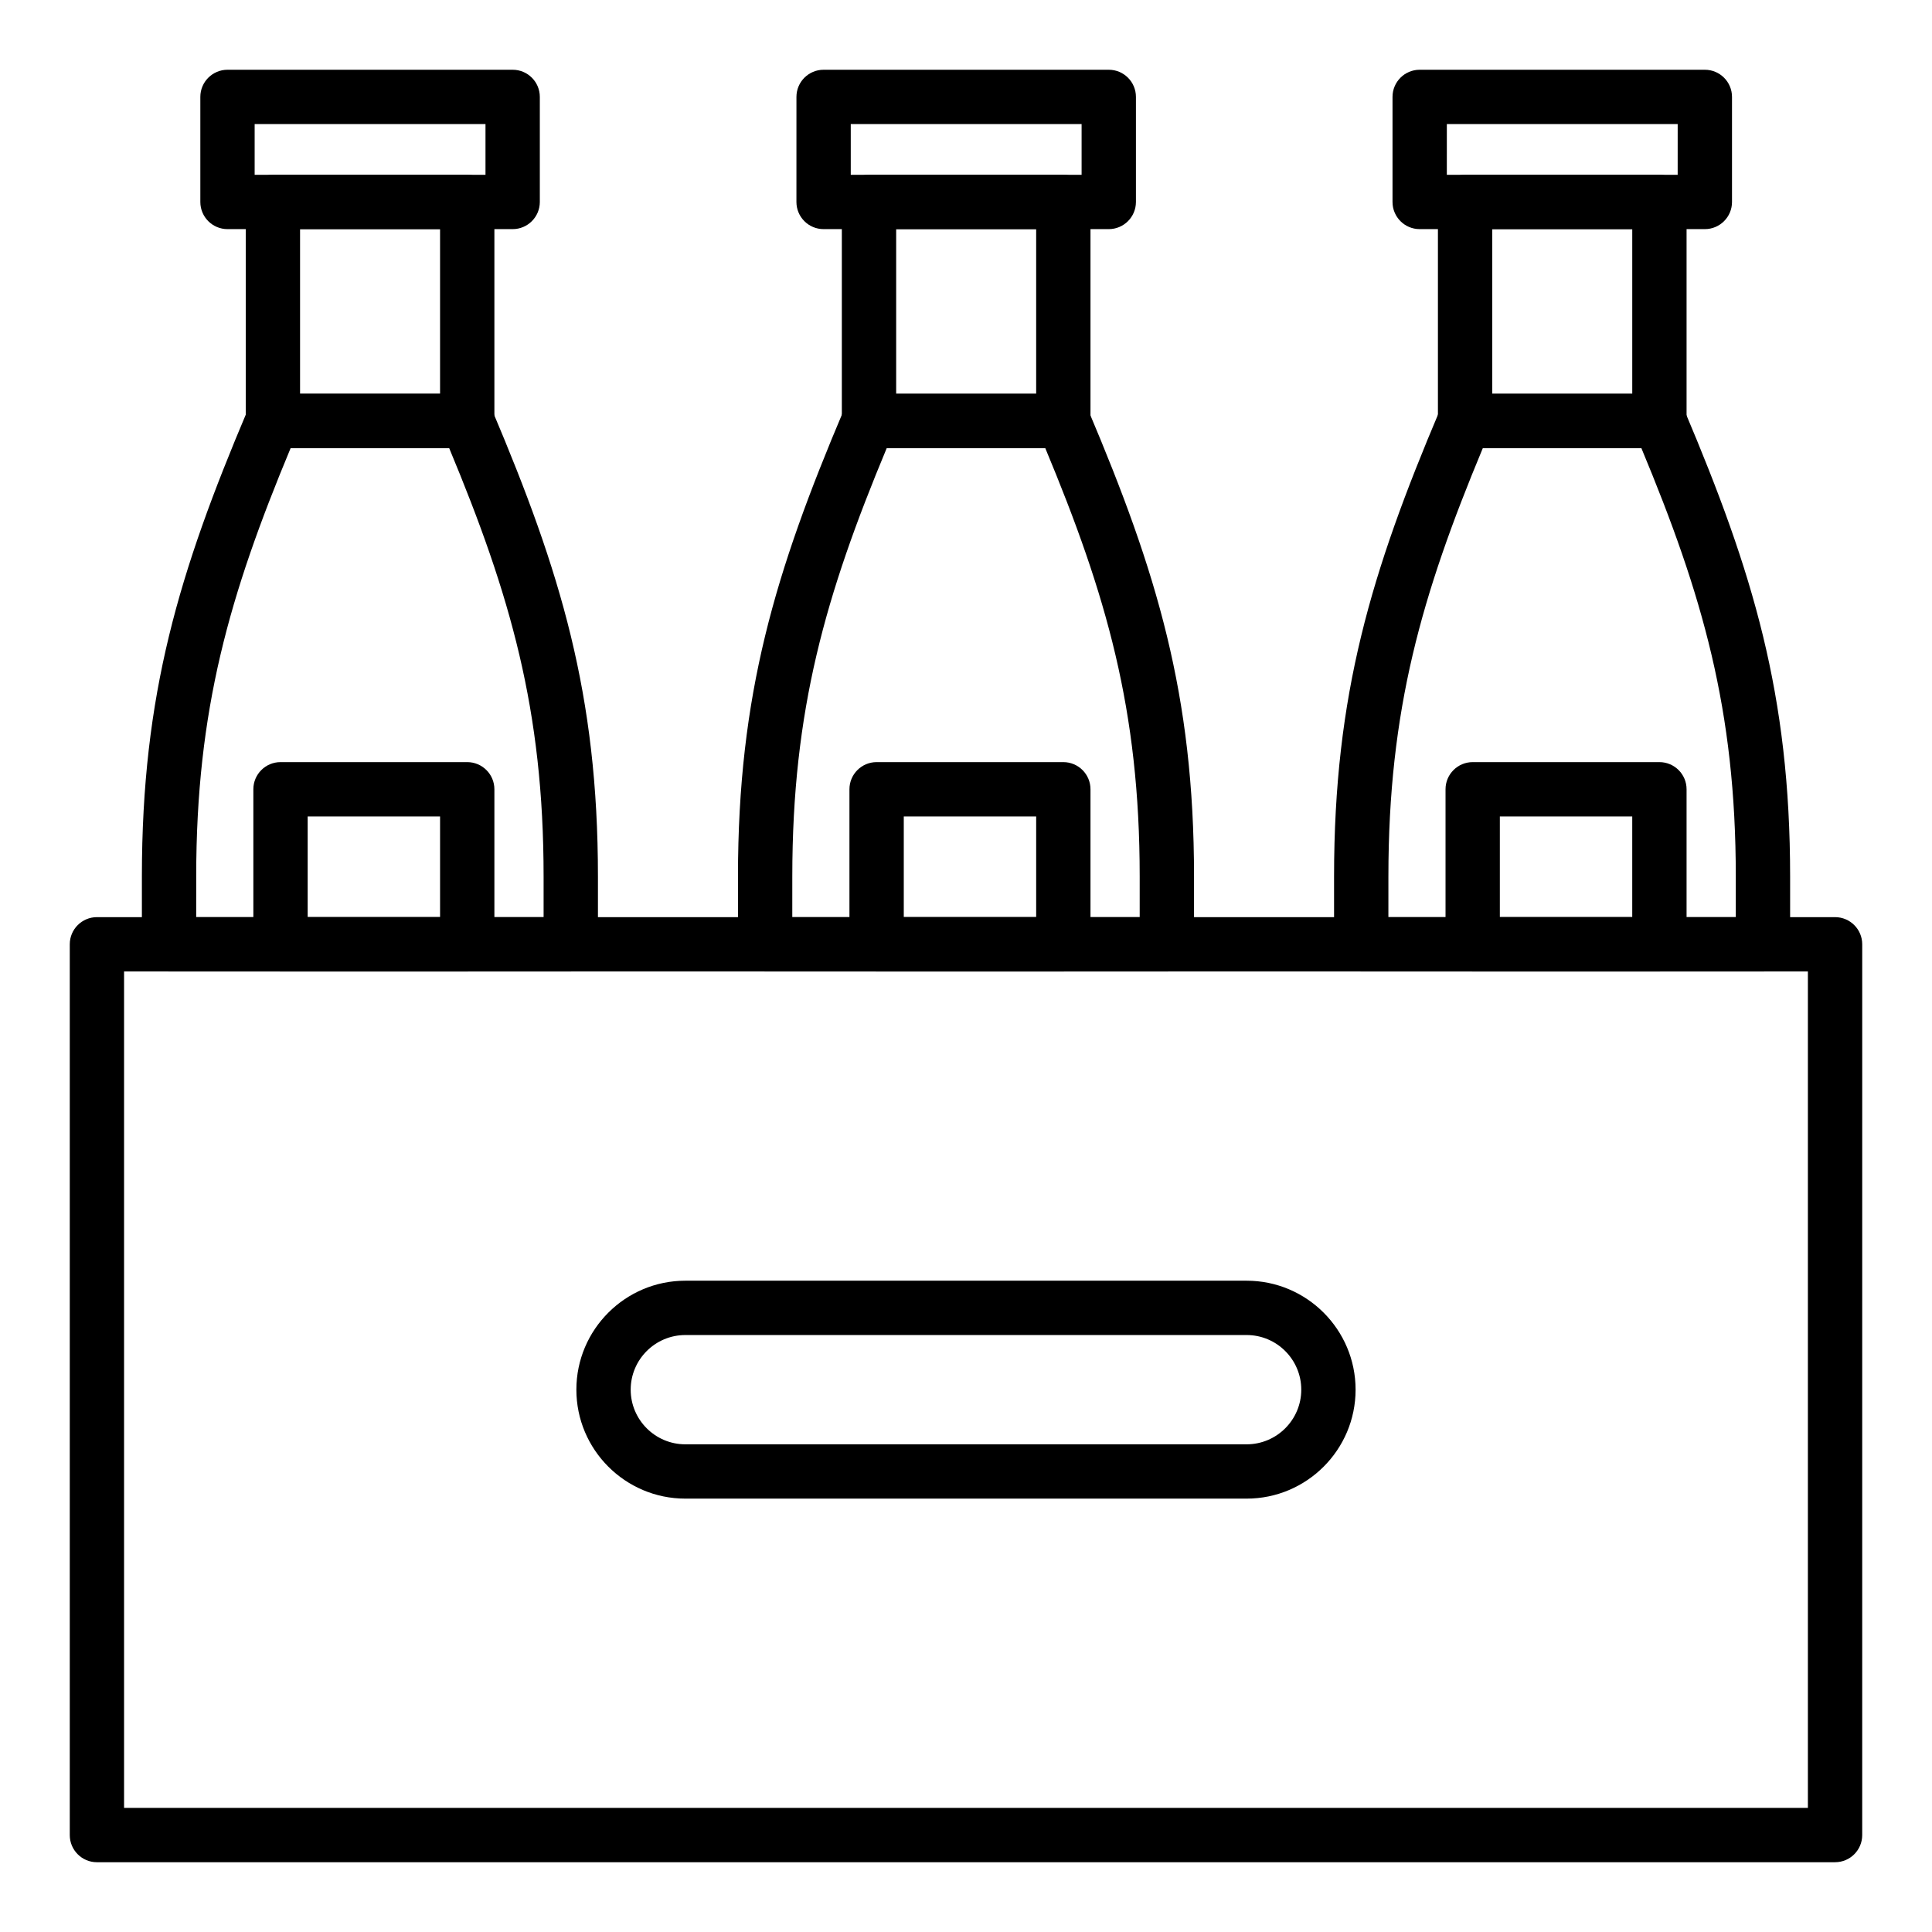 <?xml version="1.0" encoding="UTF-8"?>
<!-- Uploaded to: ICON Repo, www.iconrepo.com, Generator: ICON Repo Mixer Tools -->
<svg fill="#000000" width="800px" height="800px" version="1.1" viewBox="144 144 512 512" xmlns="http://www.w3.org/2000/svg">
 <g>
  <path d="m630.31 637.51h-460.62c-3.977 0-7.199-3.219-7.199-7.199v-236.06c0-3.977 3.223-7.199 7.199-7.199h460.62c3.977 0 7.199 3.219 7.199 7.199l-0.004 236.06c0 3.977-3.223 7.195-7.195 7.195zm-453.43-14.395h446.23v-221.67h-446.23z"/>
  <path d="m474.37 541.15h-148.75c-15.918 0-28.875-12.953-28.875-28.875 0-15.918 12.953-28.875 28.875-28.875h148.75c15.918 0 28.875 12.953 28.875 28.875s-12.953 28.875-28.875 28.875zm-148.75-43.352c-7.984 0-14.48 6.496-14.48 14.48s6.496 14.48 14.48 14.48h148.75c7.984 0 14.48-6.496 14.48-14.48s-6.496-14.48-14.48-14.48z"/>
  <path d="m611.2 401.45h-106.46c-3.977 0-7.199-3.219-7.199-7.199v-17.965c0.004-48.254 9.848-80.645 28.012-123.53 1.129-2.664 3.738-4.394 6.629-4.394h51.582c2.891 0 5.5 1.73 6.629 4.394 18.164 42.887 28.008 75.277 28.008 123.54v17.965c0 3.977-3.223 7.195-7.199 7.195zm-99.262-14.395h92.066v-10.77c0-44.152-8.777-74.539-25.023-113.53h-42.016c-16.246 38.996-25.023 69.379-25.023 113.53z"/>
  <path d="m583.76 262.75h-51.496c-3.977 0-7.199-3.219-7.199-7.199v-58.027c0-3.977 3.223-7.199 7.199-7.199h51.496c3.977 0 7.199 3.219 7.199 7.199v58.027c-0.004 3.981-3.227 7.199-7.199 7.199zm-44.297-14.395h37.102v-43.633h-37.102z"/>
  <path d="m595.8 204.72h-75.57c-3.977 0-7.199-3.219-7.199-7.199v-27.836c0-3.977 3.223-7.199 7.199-7.199h75.57c3.977 0 7.199 3.219 7.199 7.199v27.84c0 3.977-3.223 7.195-7.199 7.195zm-68.375-14.395h61.176l0.004-13.445h-61.176z"/>
  <path d="m583.76 401.45h-49.48c-3.977 0-7.199-3.219-7.199-7.199v-41.082c0-3.977 3.223-7.199 7.199-7.199h49.48c3.977 0 7.199 3.219 7.199 7.199v41.082c-0.004 3.981-3.227 7.199-7.199 7.199zm-42.285-14.395h35.086v-26.688h-35.086z"/>
  <path d="m453.23 401.45h-106.46c-3.977 0-7.199-3.219-7.199-7.199v-17.965c0.004-48.254 9.848-80.645 28.012-123.53 1.129-2.664 3.738-4.394 6.629-4.394h51.582c2.891 0 5.5 1.73 6.629 4.394 18.164 42.887 28.008 75.277 28.008 123.54v17.965c0 3.977-3.223 7.195-7.195 7.195zm-99.266-14.395h92.066v-10.77c0-44.152-8.777-74.539-25.023-113.53h-42.016c-16.246 38.996-25.023 69.379-25.023 113.53z"/>
  <path d="m425.79 262.75h-51.496c-3.977 0-7.199-3.219-7.199-7.199v-58.027c0-3.977 3.223-7.199 7.199-7.199h51.496c3.977 0 7.199 3.219 7.199 7.199v58.027c0 3.981-3.223 7.199-7.199 7.199zm-44.297-14.395h37.102v-43.633h-37.102z"/>
  <path d="m437.83 204.72h-75.57c-3.977 0-7.199-3.219-7.199-7.199l0.004-27.836c0-3.977 3.223-7.199 7.199-7.199h75.57c3.977 0 7.199 3.219 7.199 7.199v27.84c-0.004 3.977-3.227 7.195-7.203 7.195zm-68.371-14.395h61.176v-13.445h-61.176z"/>
  <path d="m425.79 401.45h-49.48c-3.977 0-7.199-3.219-7.199-7.199v-41.082c0-3.977 3.223-7.199 7.199-7.199h49.48c3.977 0 7.199 3.219 7.199 7.199v41.082c0 3.981-3.223 7.199-7.199 7.199zm-42.281-14.395h35.086v-26.688h-35.086z"/>
  <path d="m295.26 401.45h-106.46c-3.977 0-7.199-3.219-7.199-7.199v-17.965c0-48.266 9.844-80.652 28.008-123.54 1.129-2.664 3.738-4.394 6.629-4.394h51.582c2.891 0 5.5 1.73 6.629 4.394 18.168 42.891 28.012 75.281 28.012 123.54v17.965c0 3.977-3.223 7.195-7.199 7.195zm-99.266-14.395h92.066v-10.77c0-44.152-8.777-74.539-25.023-113.53h-42.016c-16.246 38.988-25.023 69.363-25.023 113.53z"/>
  <path d="m267.82 262.75h-51.496c-3.977 0-7.199-3.219-7.199-7.199v-58.027c0-3.977 3.223-7.199 7.199-7.199h51.496c3.977 0 7.199 3.219 7.199 7.199v58.027c-0.004 3.981-3.227 7.199-7.199 7.199zm-44.301-14.395h37.102v-43.633h-37.102z"/>
  <path d="m279.86 204.72h-75.57c-3.977 0-7.199-3.219-7.199-7.199v-27.836c0-3.977 3.223-7.199 7.199-7.199h75.57c3.977 0 7.199 3.219 7.199 7.199v27.84c-0.004 3.977-3.227 7.195-7.199 7.195zm-68.375-14.395h61.176v-13.445h-61.176z"/>
  <path d="m267.82 401.45h-49.48c-3.977 0-7.199-3.219-7.199-7.199v-41.082c0-3.977 3.223-7.199 7.199-7.199h49.48c3.977 0 7.199 3.219 7.199 7.199v41.082c-0.004 3.981-3.227 7.199-7.199 7.199zm-42.285-14.395h35.086v-26.688h-35.086z"/>
 </g>
</svg>
